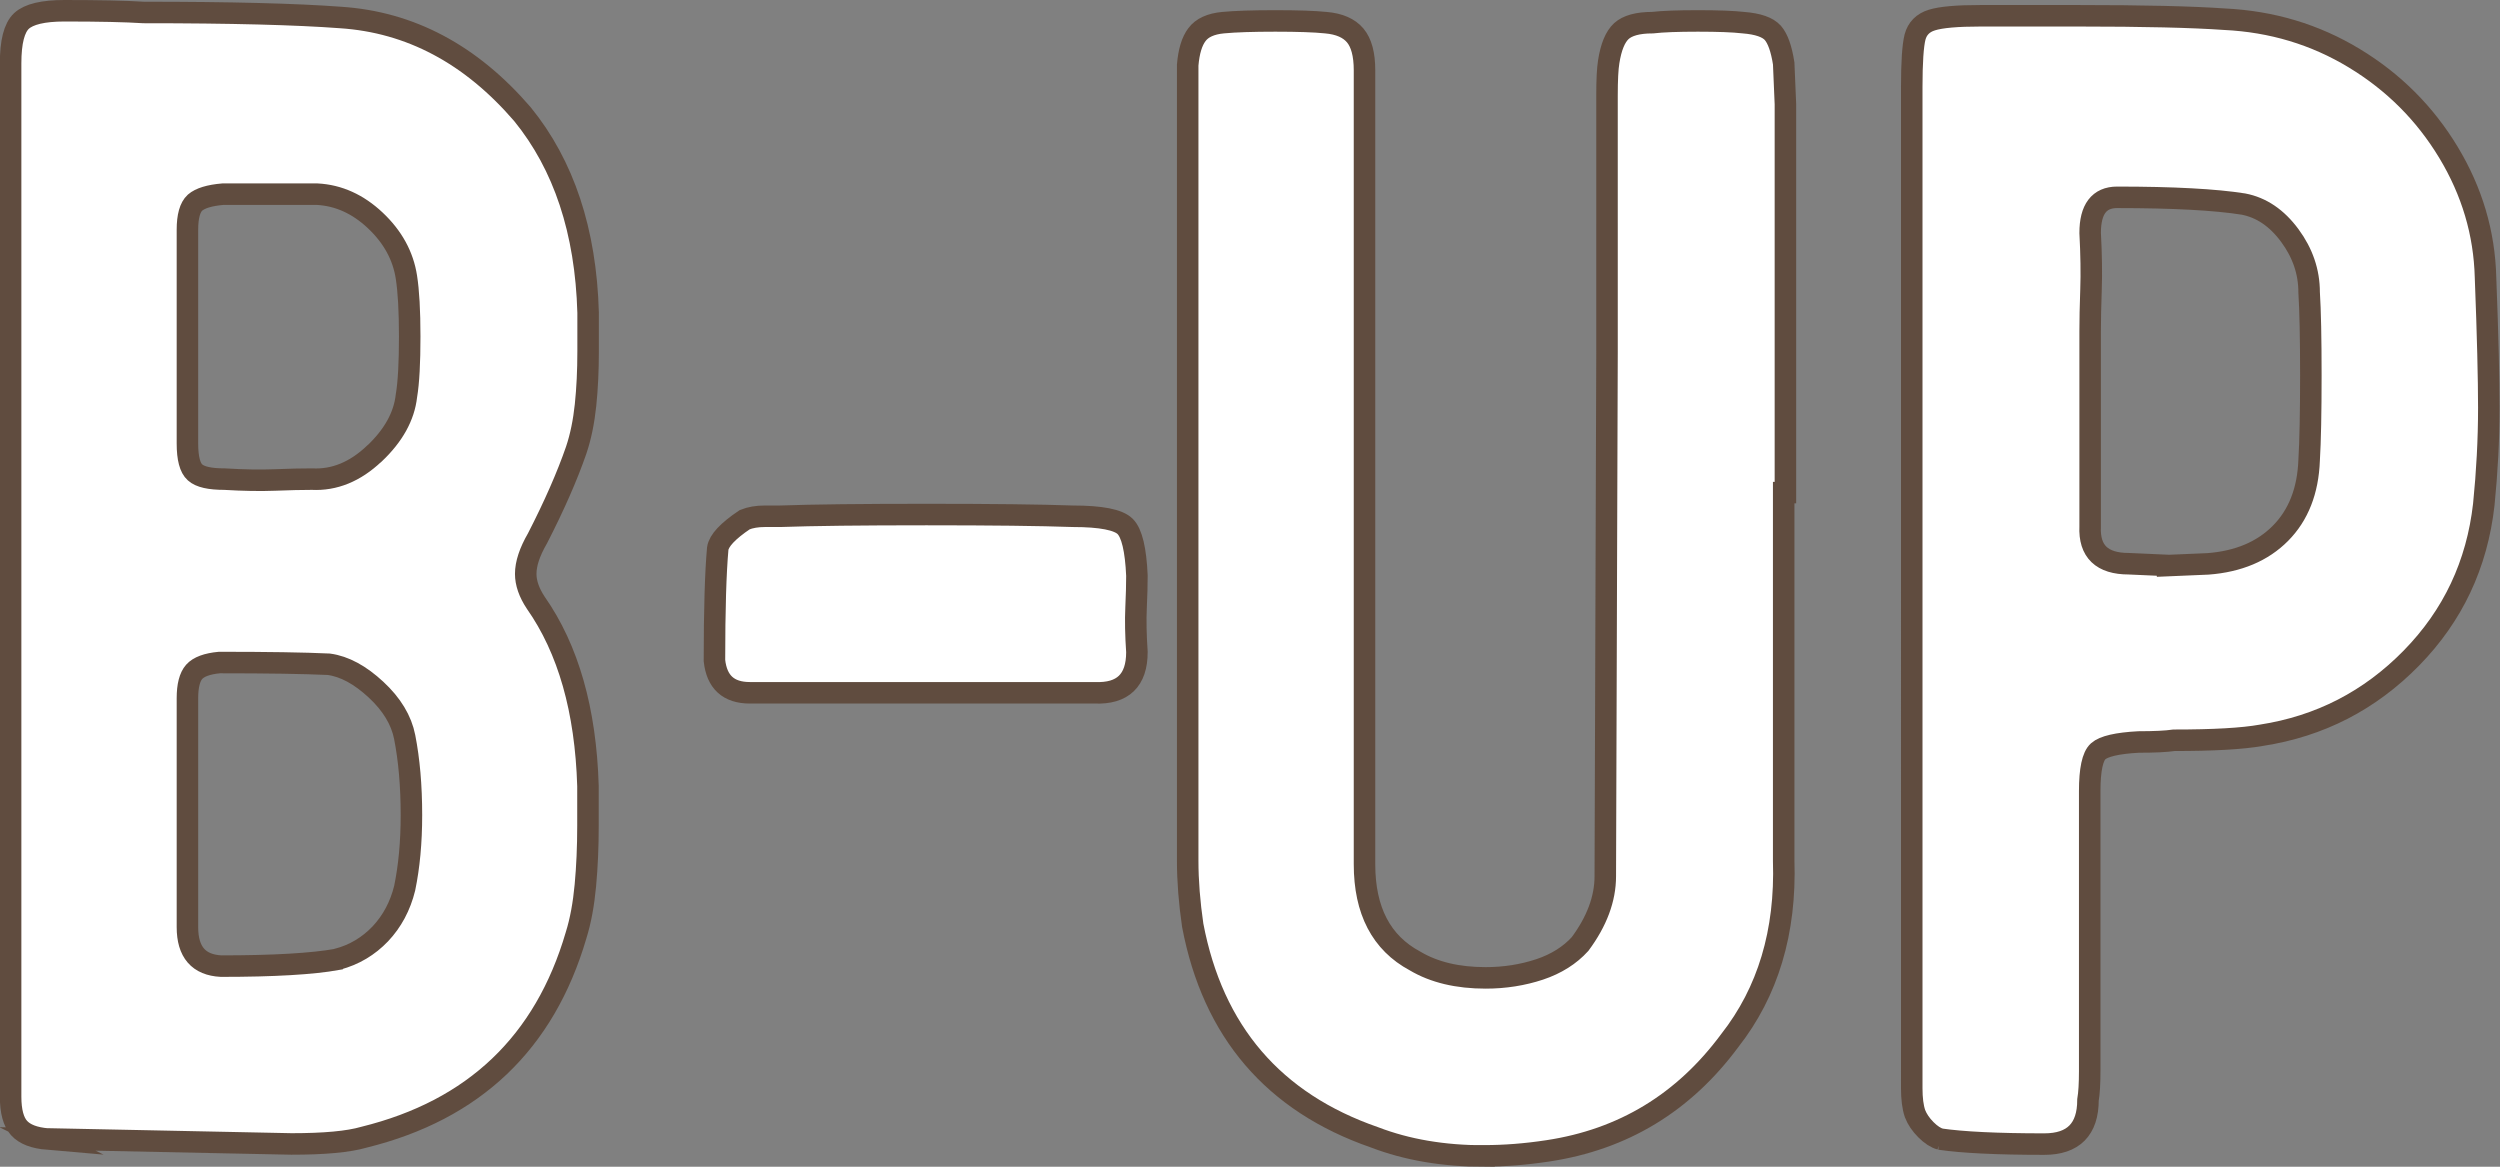 <?xml version="1.0" encoding="UTF-8"?><svg id="_レイヤー_2" xmlns="http://www.w3.org/2000/svg" viewBox="0 0 174.33 81.36"><rect x="0" y="0" width="174.33" height="81.36" fill="#808080" stroke="none"/><defs><style>.cls-1{fill:#fff;stroke:#604c3f;stroke-miterlimit:10;stroke-width:1.5px;}</style></defs><g id="TX"><path class="cls-1" d="M3.33,79.43c-.94-.08-1.6-.33-2-.77-.39-.43-.59-1.16-.59-2.19V4.42c0-1.5.25-2.48.76-2.96.51-.47,1.51-.71,2.99-.71,2.43,0,4.27.04,5.52.12,6.11,0,10.68.12,13.74.35,4.85.32,9.08,2.56,12.68,6.74,2.89,3.55,4.42,8.16,4.58,13.84v2.72c0,1.34-.06,2.58-.18,3.73-.12,1.14-.33,2.19-.65,3.14-.63,1.82-1.53,3.87-2.7,6.15-.55.95-.82,1.77-.82,2.48,0,.63.23,1.3.7,2.01,2.27,3.24,3.48,7.49,3.64,12.78v2.78c0,1.46-.06,2.84-.18,4.14-.12,1.3-.33,2.47-.65,3.49-2.19,7.49-7.12,12.19-14.79,14.08-1.1.32-2.78.47-5.05.47l-17.02-.35ZM26.11,31.63c1.33-1.26,2.07-2.6,2.23-4.02.16-.95.23-2.33.23-4.14s-.08-3.19-.23-4.14c-.23-1.5-.96-2.82-2.17-3.96-1.21-1.14-2.56-1.75-4.05-1.83h-6.58c-.94.08-1.58.28-1.94.59-.35.32-.53.95-.53,1.89v14.91c0,1.03.18,1.7.53,2.01.35.32,1.04.47,2.05.47,1.33.08,2.5.1,3.52.06,1.02-.04,1.88-.06,2.58-.06,1.56.08,3.01-.51,4.34-1.77ZM23.53,66.89c1.17-.31,2.17-.91,2.99-1.77.82-.87,1.39-1.93,1.7-3.19.31-1.5.47-3.19.47-5.09,0-2.05-.16-3.86-.47-5.44-.23-1.18-.9-2.29-2-3.31-1.1-1.02-2.19-1.62-3.29-1.77-1.72-.08-4.27-.12-7.63-.12-.86.08-1.45.3-1.76.65-.31.35-.47.97-.47,1.83v15.97c0,1.74.78,2.64,2.35,2.72,3.68,0,6.38-.16,8.1-.47Z"/><path class="cls-1" d="M52.29,48.31c-1.49,0-2.31-.75-2.47-2.25,0-3.55.08-6.15.23-7.81.08-.55.7-1.22,1.88-2.01.39-.16.86-.24,1.41-.24h1.06c2.27-.08,5.67-.12,10.21-.12s7.94.04,10.21.12c1.96,0,3.17.24,3.64.71.47.47.74,1.62.82,3.43,0,.63-.02,1.38-.06,2.25-.04.87-.02,1.89.06,3.08,0,1.97-.98,2.92-2.94,2.84h-24.07Z"/><path class="cls-1" d="M103.48,80.61c-2.82,0-5.36-.43-7.63-1.3-7.04-2.44-11.27-7.37-12.68-14.79-.23-1.58-.35-3.08-.35-4.5V4.54c.08-.95.29-1.66.65-2.13.35-.47.96-.75,1.82-.83.86-.08,2.07-.12,3.64-.12s2.74.04,3.52.12c.94.08,1.62.38,2.05.89.43.51.65,1.32.65,2.43v55.37c0,3.23,1.17,5.48,3.52,6.74,1.33.79,2.97,1.18,4.93,1.18,1.33,0,2.58-.2,3.76-.59,1.17-.39,2.11-.99,2.82-1.77,1.17-1.58,1.76-3.15,1.76-4.73l.12-36.56V6.67c0-1.1.04-1.89.12-2.37.16-1.02.45-1.73.88-2.13.43-.39,1.15-.59,2.17-.59.7-.08,1.76-.12,3.17-.12s2.47.04,3.17.12c1.02.08,1.7.32,2.05.71.35.4.6,1.11.76,2.13l.12,2.84v27.09h-.12v25.67c.16,4.97-1.1,9.15-3.76,12.54-3.21,4.34-7.44,6.9-12.68,7.69-1.57.24-3.05.35-4.46.35Z"/><path class="cls-1" d="M135.3,79.43c-.31-.08-.65-.3-1-.65-.35-.35-.61-.73-.76-1.12-.16-.47-.23-1.06-.23-1.77V6.07c0-1.73.08-2.9.23-3.49.16-.59.55-.99,1.17-1.18.63-.2,1.76-.3,3.4-.3h6.81c4.54,0,7.94.08,10.21.24,3.29.16,6.3,1.06,9.04,2.72,2.74,1.66,4.93,3.85,6.57,6.57,1.64,2.72,2.5,5.62,2.58,8.7.16,4.1.23,7.14.23,9.11,0,2.21-.12,4.46-.35,6.74-.47,4.18-2.15,7.75-5.05,10.71-2.9,2.96-6.38,4.75-10.45,5.38-1.33.24-3.37.35-6.1.35-.55.08-1.37.12-2.47.12-1.49.08-2.43.3-2.82.65-.39.35-.59,1.28-.59,2.78v19.52c0,.87-.04,1.54-.12,2.01,0,2.05-1.02,3.08-3.05,3.08-3.29,0-5.71-.12-7.28-.35ZM151.15,39.44l2.82-.12c2.11-.16,3.8-.87,5.05-2.13,1.25-1.26,1.92-2.96,2-5.09.08-1.34.12-3.31.12-5.92s-.04-4.53-.12-5.8c0-1.42-.45-2.74-1.35-3.96-.9-1.22-1.98-1.95-3.23-2.19-1.96-.31-4.89-.47-8.81-.47-1.25,0-1.88.83-1.88,2.48.08,1.5.1,2.82.06,3.96-.04,1.14-.06,2.11-.06,2.9v13.61c-.08,1.74.82,2.6,2.7,2.6l2.7.12Z"/></g></svg>